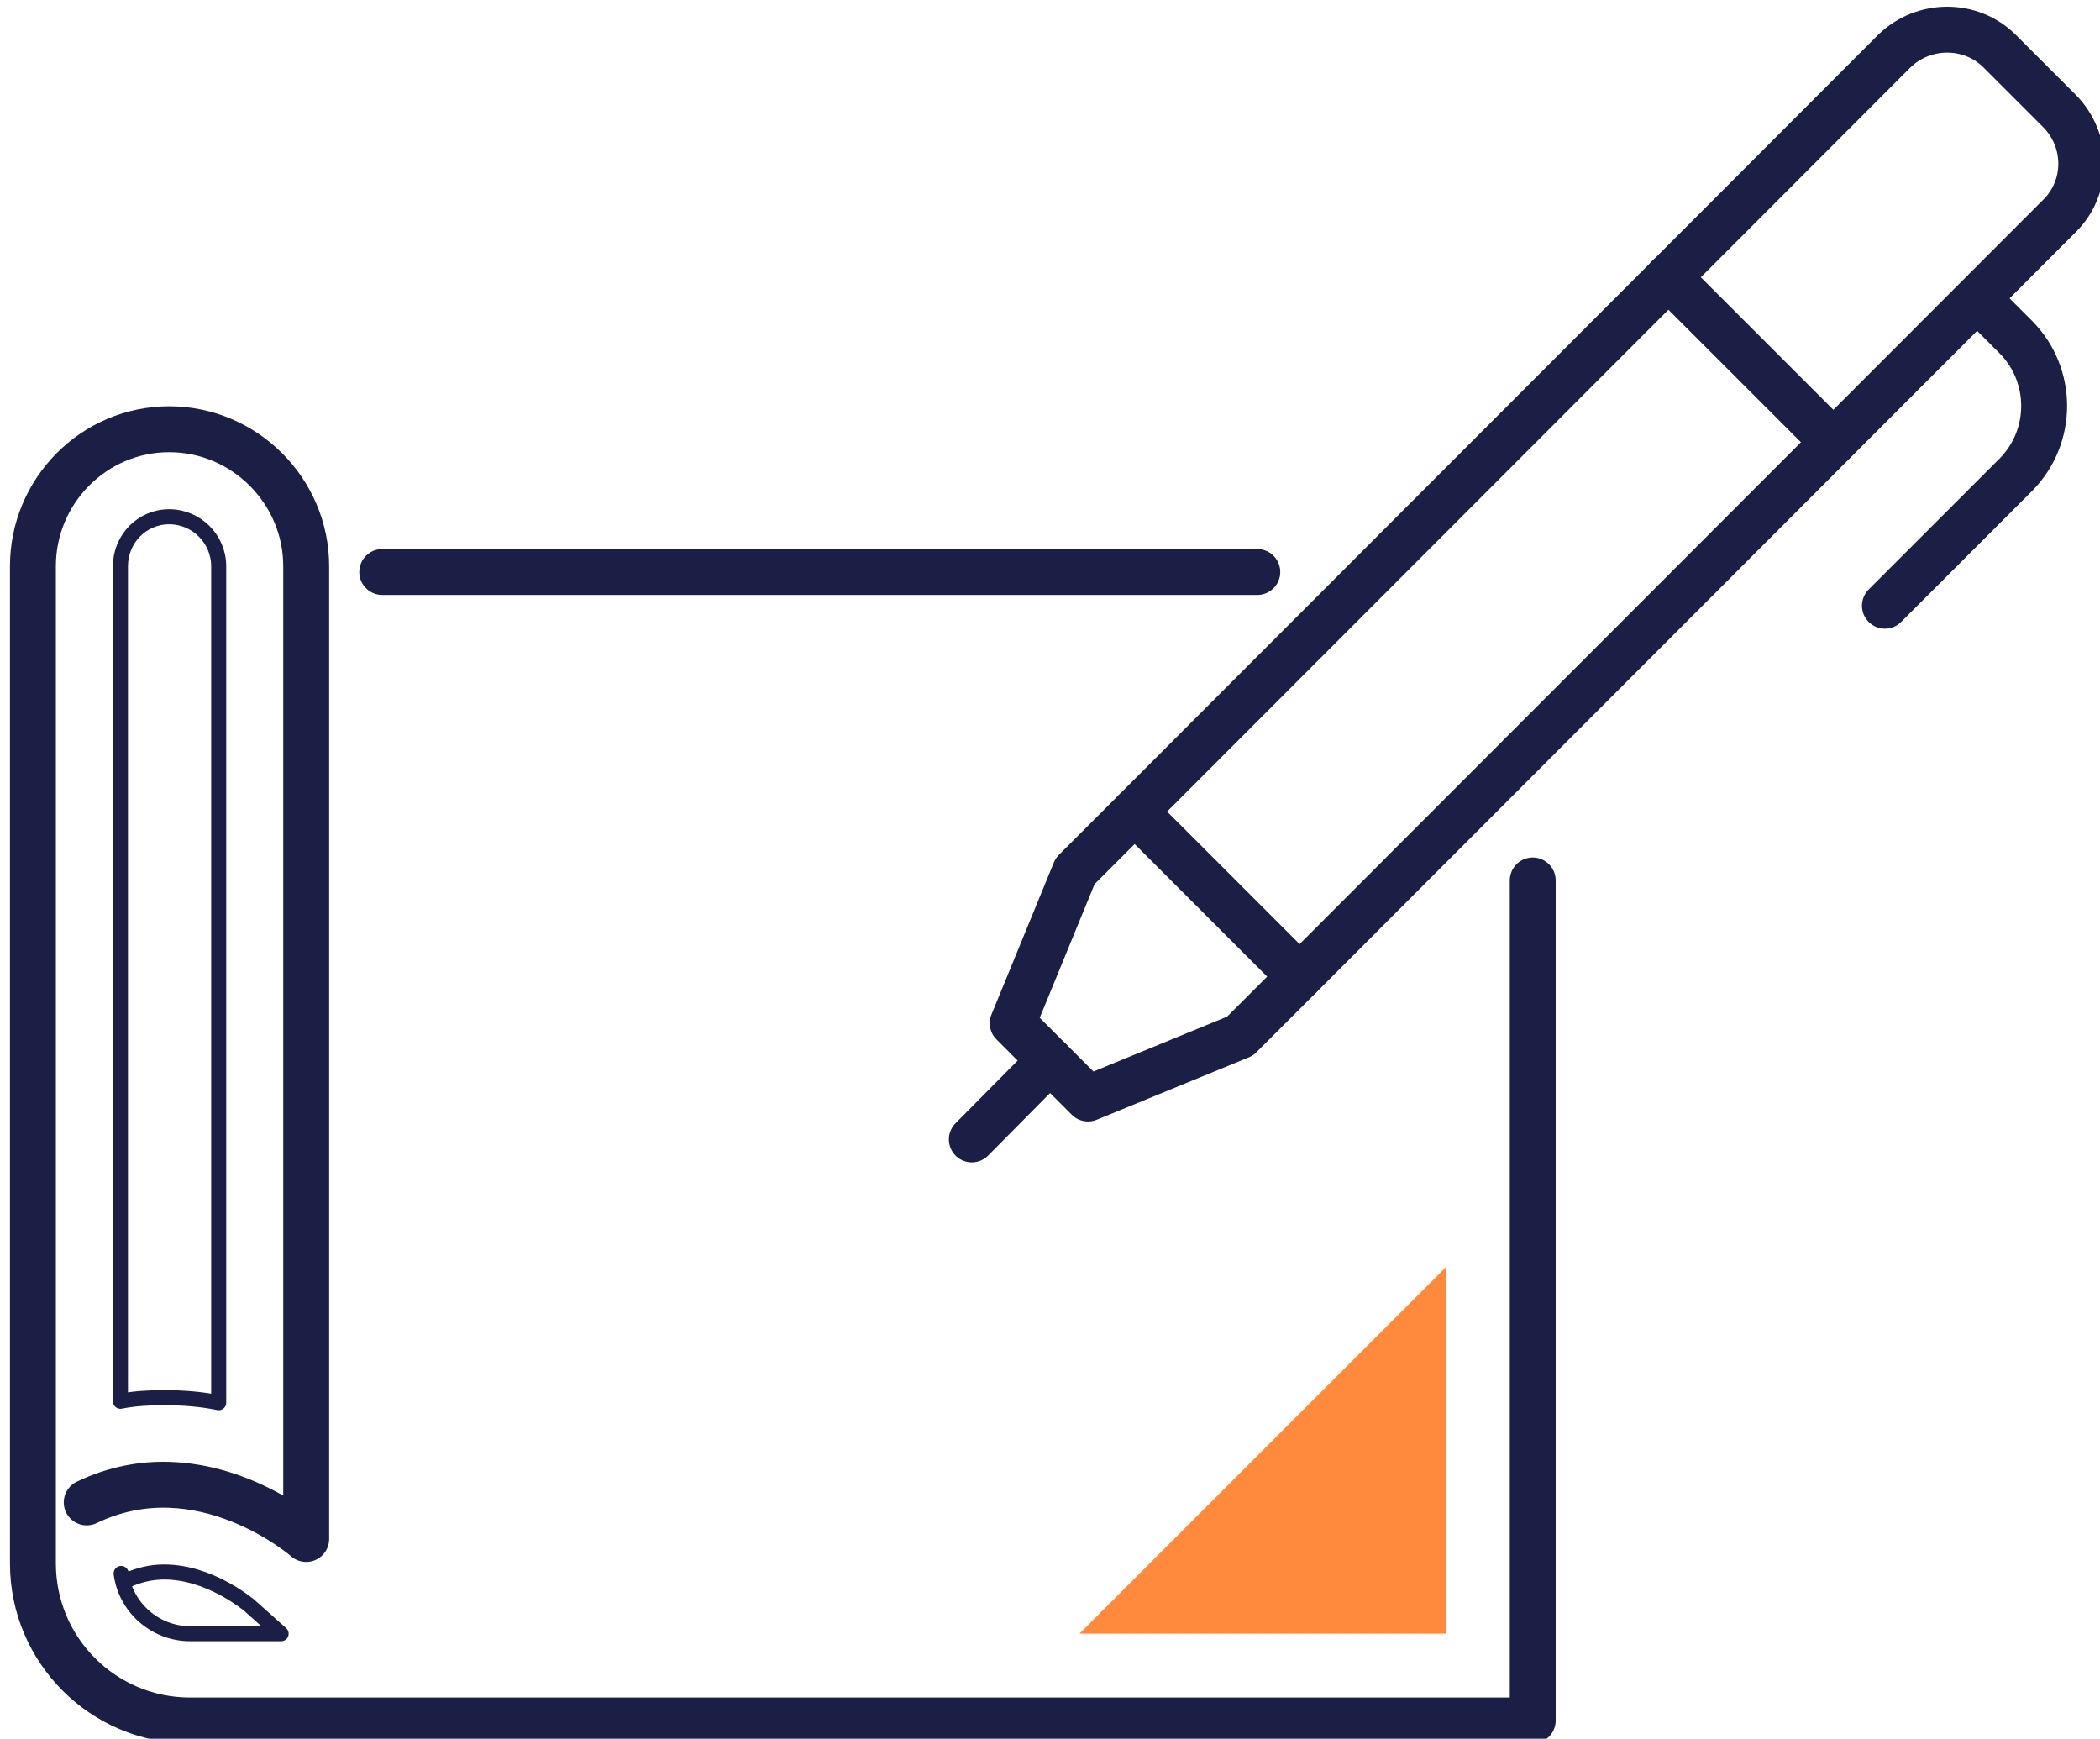 <?xml version="1.0" encoding="UTF-8" standalone="no"?>
<!DOCTYPE svg PUBLIC "-//W3C//DTD SVG 1.1//EN" "http://www.w3.org/Graphics/SVG/1.1/DTD/svg11.dtd">
<svg width="100%" height="100%" viewBox="0 0 122 101" version="1.1" xmlns="http://www.w3.org/2000/svg" xmlns:xlink="http://www.w3.org/1999/xlink" xml:space="preserve" xmlns:serif="http://www.serif.com/" style="fill-rule:evenodd;clip-rule:evenodd;stroke-linecap:round;stroke-linejoin:round;stroke-miterlimit:2;">
    <g transform="matrix(1,0,0,1,-7173.87,-4795.16)">
        <g transform="matrix(4.167,0,0,4.167,0,0)">
            <path d="M1737.41,1162.06L1739.71,1164.36L1750.3,1153.76C1750.71,1153.36 1750.71,1152.7 1750.3,1152.29L1749.47,1151.46C1749.07,1151.06 1748.41,1151.06 1748,1151.46L1737.41,1162.06Z" style="fill:none;stroke:rgb(27,31,70);stroke-width:0.64px;"/>
        </g>
        <g transform="matrix(4.167,0,0,4.167,0,0)">
            <path d="M1739.71,1164.36L1738.88,1165.19L1736.76,1166.06L1735.71,1165.01L1736.58,1162.89L1737.41,1162.06" style="fill:none;stroke:rgb(27,31,70);stroke-width:0.64px;"/>
        </g>
        <g transform="matrix(4.167,0,0,4.167,0,0)">
            <path d="M1736.23,1165.53L1735.14,1166.63" style="fill:none;stroke:rgb(27,31,70);stroke-width:0.64px;"/>
        </g>
        <g transform="matrix(4.167,0,0,4.167,0,0)">
            <path d="M1749.16,1154.91L1749.7,1155.45C1750.22,1155.98 1750.22,1156.83 1749.7,1157.36L1747.87,1159.19" style="fill:none;stroke:rgb(27,31,70);stroke-width:0.64px;"/>
        </g>
        <g transform="matrix(4.167,0,0,4.167,0,0)">
            <path d="M1747.15,1156.91L1744.85,1154.61" style="fill:none;stroke:rgb(27,31,70);stroke-width:0.64px;"/>
        </g>
        <g transform="matrix(4.167,0,0,4.167,0,0)">
            <path d="M1722.8,1171.69C1724.4,1170.92 1725.86,1172.2 1725.86,1172.2L1725.86,1158.64C1725.86,1157.59 1725,1156.73 1723.95,1156.73C1722.9,1156.73 1722.05,1157.59 1722.05,1158.64L1722.05,1172.54C1722.05,1173.75 1723.03,1174.73 1724.24,1174.73L1742.96,1174.73L1742.96,1163.02" style="fill:none;stroke:rgb(27,31,70);stroke-width:0.64px;"/>
        </g>
        <g transform="matrix(4.167,0,0,4.167,0,0)">
            <path d="M1726.92,1158.72L1739.12,1158.72" style="fill:none;stroke:rgb(27,31,70);stroke-width:0.64px;"/>
        </g>
        <g transform="matrix(4.167,0,0,4.167,0,0)">
            <path d="M1724.64,1170.3L1724.64,1158.64C1724.64,1158.26 1724.33,1157.95 1723.95,1157.95C1723.57,1157.95 1723.27,1158.26 1723.27,1158.64L1723.27,1170.28C1723.47,1170.24 1723.68,1170.23 1723.88,1170.23C1724.14,1170.23 1724.4,1170.25 1724.64,1170.3Z" style="fill:none;stroke:rgb(27,31,70);stroke-width:0.21px;stroke-linecap:butt;stroke-linejoin:miter;"/>
        </g>
        <g transform="matrix(4.167,0,0,4.167,0,0)">
            <path d="M1723.88,1172.66C1723.7,1172.66 1723.52,1172.7 1723.33,1172.79L1723.28,1172.68C1723.34,1173.15 1723.75,1173.52 1724.24,1173.52L1725.51,1173.52L1725.05,1173.11C1725.03,1173.1 1724.51,1172.66 1723.88,1172.66Z" style="fill:none;stroke:rgb(27,31,70);stroke-width:0.21px;stroke-linecap:butt;stroke-linejoin:miter;"/>
        </g>
        <g transform="matrix(4.167,0,0,4.167,0,0)">
            <path d="M1741.75,1168.41L1736.64,1173.52L1741.75,1173.52L1741.75,1168.41Z" style="fill:rgb(255,138,61);fill-rule:nonzero;"/>
        </g>
    </g>
</svg>
